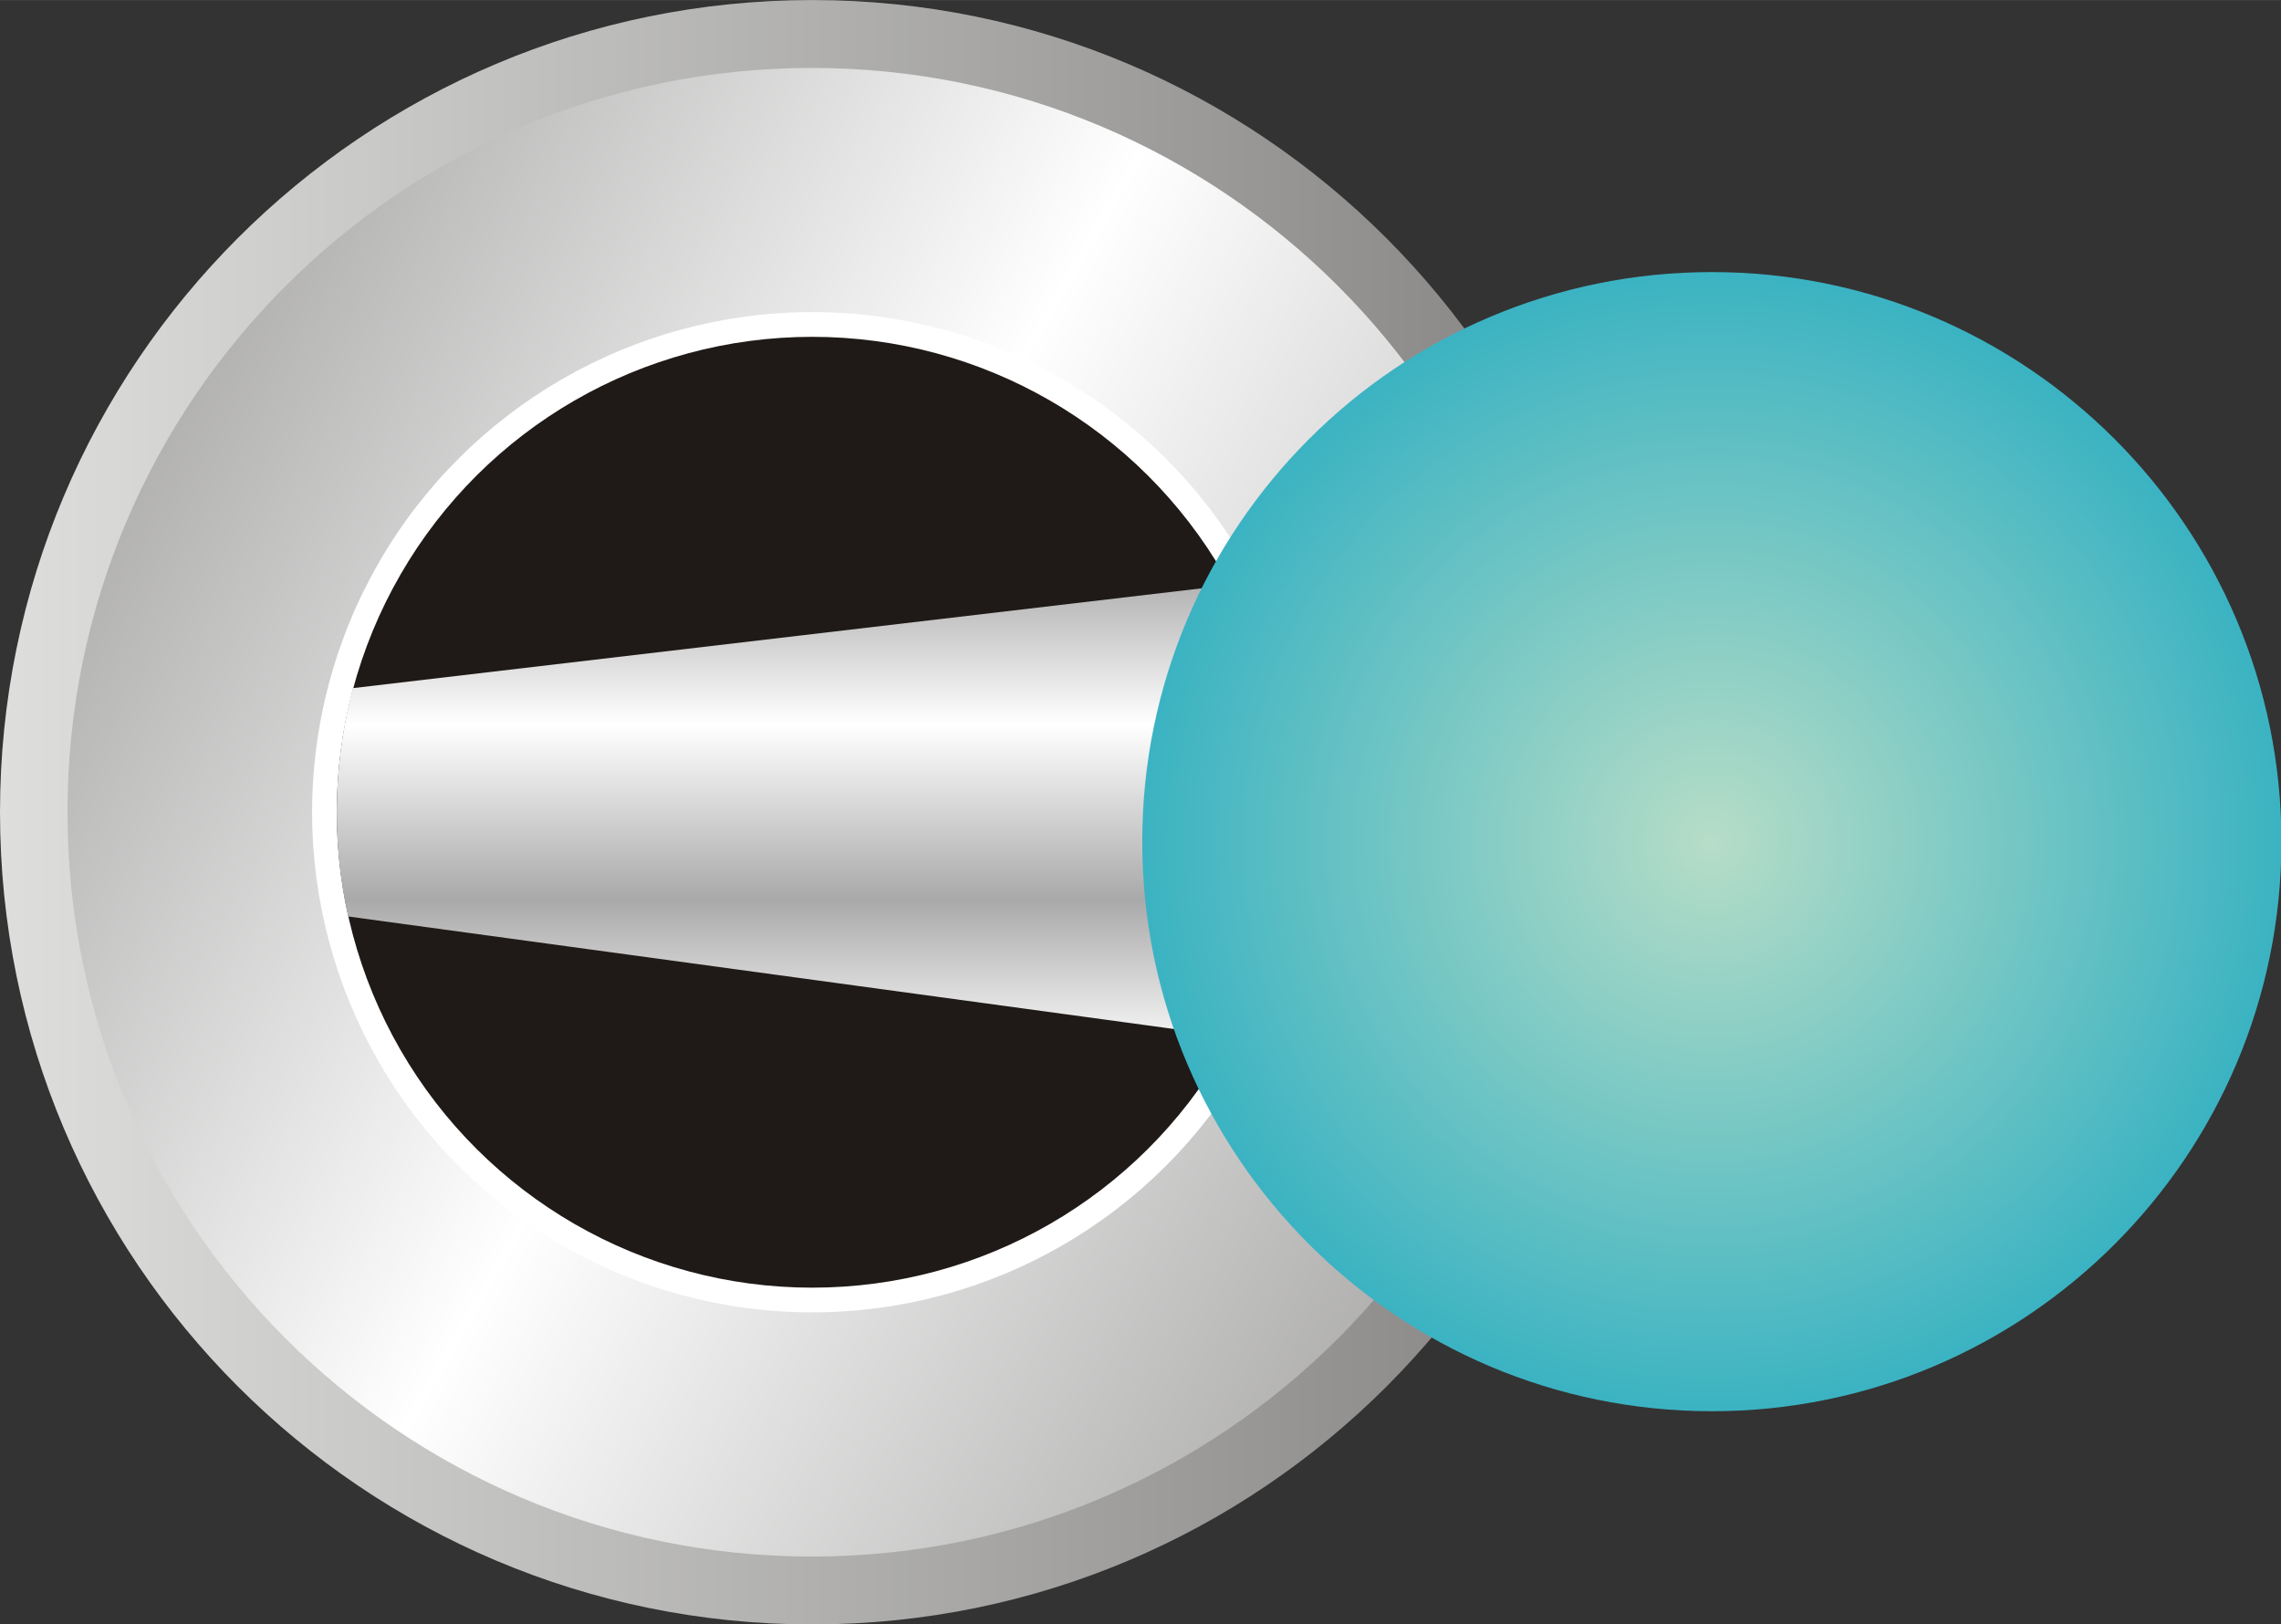 <?xml version="1.0" encoding="UTF-8" standalone="no"?>
<!-- Creator: CorelDRAW -->

<svg
   xmlns:dc="http://purl.org/dc/elements/1.1/"
   xmlns:cc="http://creativecommons.org/ns#"
   xmlns:rdf="http://www.w3.org/1999/02/22-rdf-syntax-ns#"
   xmlns:svg="http://www.w3.org/2000/svg"
   xmlns="http://www.w3.org/2000/svg"
   xmlns:xlink="http://www.w3.org/1999/xlink"
   xmlns:sodipodi="http://sodipodi.sourceforge.net/DTD/sodipodi-0.dtd"
   xmlns:inkscape="http://www.inkscape.org/namespaces/inkscape"
   xml:space="preserve"
   width="21.863mm"
   height="15.567mm"
   style="shape-rendering:geometricPrecision; text-rendering:geometricPrecision; image-rendering:optimizeQuality; fill-rule:evenodd; clip-rule:evenodd"
   viewBox="0 0 5.274 3.755"
   id="svg3051"
   version="1.1"
   inkscape:version="0.48.3.1 r9886"
   sodipodi:docname="225.svg"><rect x="0" y="0" width="5.274" height="3.755" fill="#333333" stroke="none"/><sodipodi:namedview
   pagecolor="#ffffff"
   bordercolor="#666666"
   borderopacity="1"
   objecttolerance="10"
   gridtolerance="10"
   guidetolerance="10"
   inkscape:pageopacity="0"
   inkscape:pageshadow="2"
   inkscape:window-width="640"
   inkscape:window-height="480"
   id="namedview3097"
   showgrid="false"
   inkscape:zoom="4.2786216"
   inkscape:cx="38.733837"
   inkscape:cy="27.578976"
   inkscape:window-x="0"
   inkscape:window-y="0"
   inkscape:window-maximized="0"
   inkscape:current-layer="svg3051" />
 <defs
   id="defs3053">
  <style
   type="text/css"
   id="style3055">
   
    .fil3 {fill:#1F1A17}
    .fil2 {fill:white}
    .fil4 {fill:url(#id0)}
    .fil0 {fill:url(#id1)}
    .fil1 {fill:url(#id2)}
    .fil5 {fill:url(#id3)}
   
  </style>
  <linearGradient
   id="id0"
   gradientUnits="userSpaceOnUse"
   x1="2.006"
   y1="1.311"
   x2="2.006"
   y2="2.445">
   <stop
   offset="0"
   style="stop-color:#AAA9A9"
   id="stop3058" />
   <stop
   offset="0.322"
   style="stop-color:white"
   id="stop3060" />
   <stop
   offset="0.678"
   style="stop-color:#AAA9A9"
   id="stop3062" />
   <stop
   offset="1"
   style="stop-color:white"
   id="stop3064" />
  </linearGradient>
  <linearGradient
   id="id1"
   gradientUnits="userSpaceOnUse"
   x1="0"
   y1="1.878"
   x2="3.755"
   y2="1.878">
   <stop
   offset="0"
   style="stop-color:#DEDEDD"
   id="stop3067" />
   <stop
   offset="1"
   style="stop-color:#838281"
   id="stop3069" />
  </linearGradient>
  <linearGradient
   id="id2"
   gradientUnits="userSpaceOnUse"
   x1="3.914"
   y1="3.053"
   x2="-0.159"
   y2="0.702">
   <stop
   offset="0"
   style="stop-color:#969594"
   id="stop3072" />
   <stop
   offset="0.522"
   style="stop-color:white"
   id="stop3074" />
   <stop
   offset="1"
   style="stop-color:#969594"
   id="stop3076" />
  </linearGradient>
  <radialGradient
   id="id3"
   gradientUnits="userSpaceOnUse"
   cx="3.957"
   cy="1.946"
   r="1.317"
   fx="3.957"
   fy="1.946">
   <stop
   offset="0"
   style="stop-color:#B6DDC7"
   id="stop3079" />
   <stop
   offset="1"
   style="stop-color:#3BB3C2"
   id="stop3081" />
  </radialGradient>
 
  
  
  
  
  
  
  
 <radialGradient
   inkscape:collect="always"
   xlink:href="#id3"
   id="radialGradient3102"
   gradientUnits="userSpaceOnUse"
   cx="3.957"
   cy="1.946"
   fx="3.957"
   fy="1.946"
   r="1.317" /><linearGradient
   inkscape:collect="always"
   xlink:href="#id0"
   id="linearGradient3105"
   gradientUnits="userSpaceOnUse"
   x1="2.006"
   y1="1.311"
   x2="2.006"
   y2="2.445" /><linearGradient
   inkscape:collect="always"
   xlink:href="#id2"
   id="linearGradient3110"
   gradientUnits="userSpaceOnUse"
   x1="3.914"
   y1="3.053"
   x2="-0.159"
   y2="0.702" /><linearGradient
   inkscape:collect="always"
   xlink:href="#id1"
   id="linearGradient3113"
   gradientUnits="userSpaceOnUse"
   x1="0"
   y1="1.878"
   x2="3.755"
   y2="1.878" /></defs>
 <g
   id="g3118"><path
     class="fil0"
     d="m 0,1.878 c 0,1.037 0.841,1.878 1.878,1.878 1.037,0 1.878,-0.841 1.878,-1.878 C 3.755,0.841 2.914,0 1.878,0 0.841,0 0,0.841 0,1.878 z"
     id="path3085"
     style="fill:url(#linearGradient3113)"
     inkscape:connector-curvature="0" /><path
     class="fil1"
     d="m 0.156,1.878 c 0,0.95 0.771,1.721 1.721,1.721 0.95,0 1.721,-0.771 1.721,-1.721 0,-0.95 -0.771,-1.721 -1.721,-1.721 -0.95,0 -1.721,0.771 -1.721,1.721 z"
     id="path3087"
     style="fill:url(#linearGradient3110)"
     inkscape:connector-curvature="0" /><circle
     class="fil2"
     transform="matrix(0,0.425,0.425,0,1.878,1.878)"
     r="2.721"
     id="circle3089"
     cx="0"
     cy="0"
     sodipodi:cx="0"
     sodipodi:cy="0"
     sodipodi:rx="2.7213399"
     sodipodi:ry="2.7213399"
     style="fill:#ffffff" /><circle
     class="fil3"
     transform="matrix(0,0.404,0.404,0,1.878,1.878)"
     r="2.721"
     id="circle3091"
     cx="0"
     cy="0"
     sodipodi:cx="0"
     sodipodi:cy="0"
     sodipodi:rx="2.7213399"
     sodipodi:ry="2.7213399"
     style="fill:#1f1a17" /><path
     class="fil4"
     d="M 0.816,1.591 C 0.777,1.738 0.761,1.924 0.805,2.119 l 2.392,0.326 0,-1.134 -2.381,0.28 z"
     id="path3093"
     style="fill:url(#linearGradient3105)"
     inkscape:connector-curvature="0" /><g
     inkscape:label="#g3115"
     id="hmigradengt"><path
       inkscape:connector-curvature="0"
       style="fill:url(#radialGradient3102)"
       id="path3095"
       d="m 2.641,1.946 c 0,0.727 0.59,1.317 1.317,1.317 0.727,0 1.317,-0.59 1.317,-1.317 0,-0.727 -0.59,-1.317 -1.317,-1.317 -0.727,0 -1.317,0.59 -1.317,1.317 z"
       class="fil5" /></g></g>
</svg>